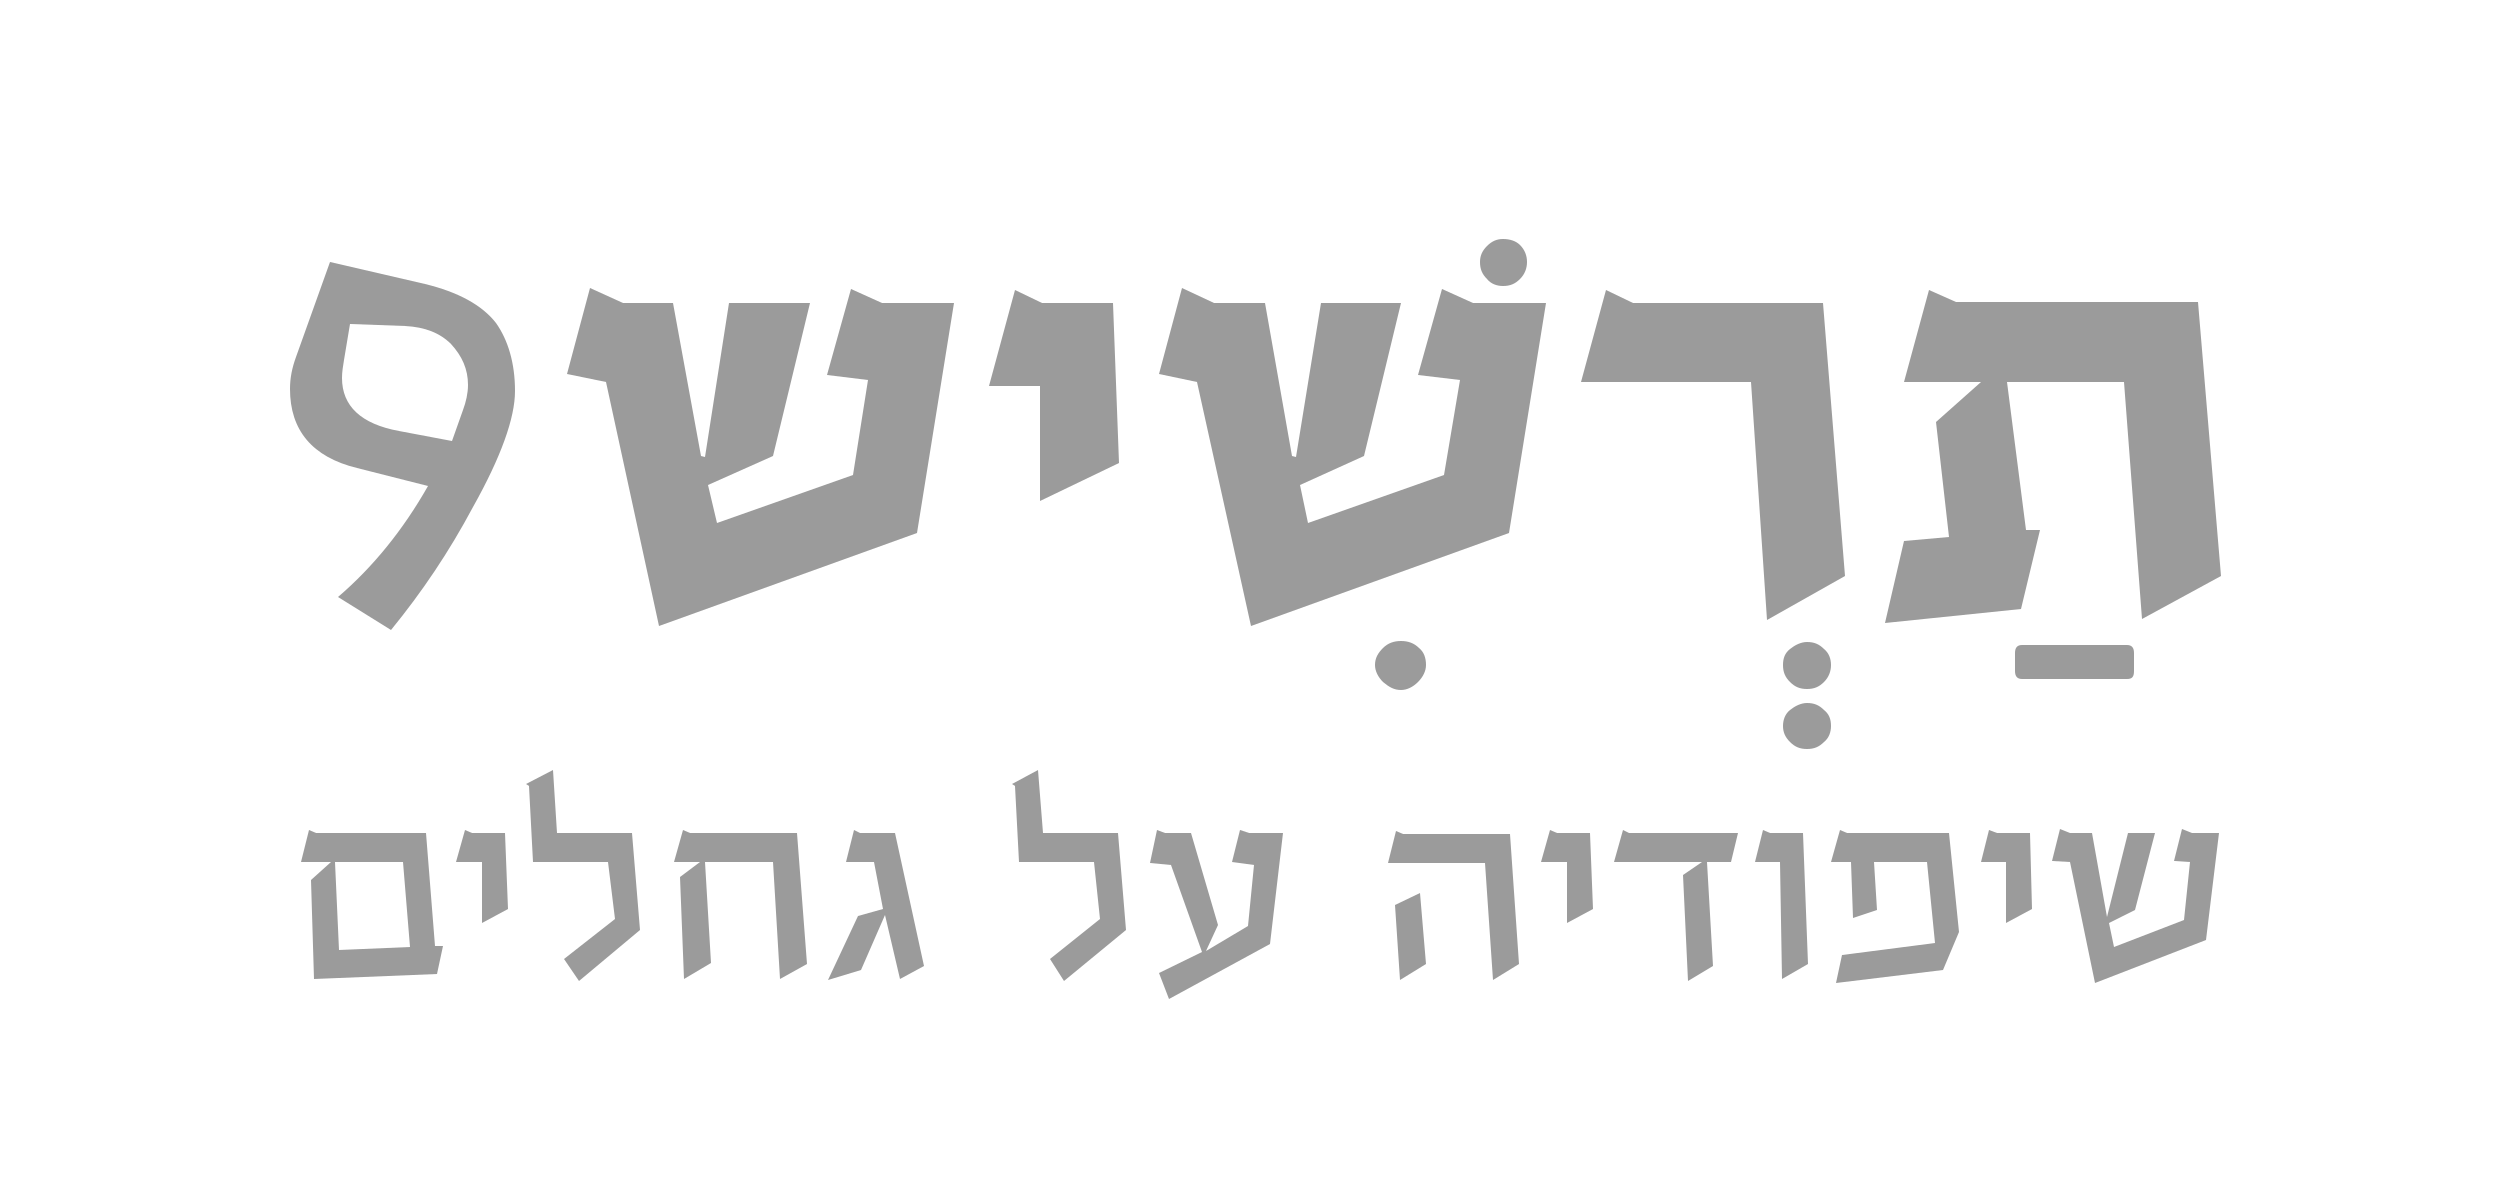 <?xml version="1.0" encoding="utf-8"?>
<!-- Generator: Adobe Illustrator 21.0.2, SVG Export Plug-In . SVG Version: 6.00 Build 0)  -->
<svg version="1.1" id="Layer_1" xmlns="http://www.w3.org/2000/svg" xmlns:xlink="http://www.w3.org/1999/xlink" x="0px" y="0px"
	 viewBox="0 0 250 120" style="enable-background:new 0 0 250 120;" xml:space="preserve">
<style type="text/css">
	.st0{fill:#9B9B9B;}
</style>
<g>
	<polygon class="st0" points="91.7,53.3 65.9,62.6 60.6,38.2 56.7,37.4 59,28.8 62.3,30.3 67.3,30.3 70.1,45.6 70.5,45.7 72.9,30.3 
		81,30.3 77.3,45.6 70.8,48.5 71.7,52.3 85.3,47.5 86.8,38 82.7,37.5 85.1,28.9 88.2,30.3 95.4,30.3 	"/>
	<polygon class="st0" points="104,50.1 104,38.6 98.9,38.6 101.5,29 104.2,30.3 111.3,30.3 111.9,46.3 	"/>
	<g>
		<path class="st0" d="M142.6,66.5c0,0.6-0.3,1.2-0.8,1.7c-0.5,0.5-1.1,0.8-1.7,0.8c-0.7,0-1.2-0.3-1.8-0.8
			c-0.5-0.5-0.8-1.1-0.8-1.7c0-0.7,0.3-1.2,0.8-1.7c0.5-0.5,1.1-0.7,1.8-0.7c0.7,0,1.3,0.2,1.8,0.7
			C142.4,65.2,142.6,65.8,142.6,66.5"/>
	</g>
	<polygon class="st0" points="150.9,53.3 125.1,62.6 119.7,38.2 115.9,37.4 118.2,28.8 121.4,30.3 126.5,30.3 129.2,45.6 
		129.6,45.7 132.1,30.3 140.1,30.3 136.4,45.6 130,48.5 130.8,52.3 144.4,47.5 146,38 141.8,37.5 144.2,28.9 147.3,30.3 154.6,30.3 
			"/>
	<g>
		<path class="st0" d="M152.7,26.2c0,0.6-0.2,1.2-0.7,1.7c-0.5,0.5-1,0.7-1.7,0.7c-0.6,0-1.2-0.2-1.6-0.7c-0.5-0.5-0.7-1-0.7-1.7
			c0-0.6,0.2-1.1,0.7-1.6c0.5-0.5,1-0.7,1.6-0.7c0.7,0,1.3,0.2,1.7,0.6C152.5,25,152.7,25.6,152.7,26.2"/>
		<path class="st0" d="M183.1,66.5c0,0.6-0.2,1.2-0.7,1.7c-0.5,0.5-1,0.7-1.7,0.7c-0.7,0-1.2-0.2-1.7-0.7c-0.5-0.5-0.7-1-0.7-1.7
			s0.2-1.2,0.7-1.6c0.5-0.4,1.1-0.7,1.7-0.7c0.7,0,1.2,0.2,1.7,0.7C182.9,65.3,183.1,65.9,183.1,66.5"/>
		<path class="st0" d="M183.1,72.6c0,0.6-0.2,1.2-0.7,1.6c-0.5,0.5-1,0.7-1.7,0.7c-0.7,0-1.2-0.2-1.7-0.7c-0.5-0.5-0.7-1-0.7-1.6
			c0-0.6,0.2-1.2,0.7-1.6c0.5-0.4,1.1-0.7,1.7-0.7c0.7,0,1.2,0.2,1.7,0.7C182.9,71.4,183.1,71.9,183.1,72.6"/>
	</g>
	<polygon class="st0" points="176.7,62 175.1,38.2 158.1,38.2 160.6,29 163.3,30.3 182.3,30.3 184.5,57.6 	"/>
	<g>
		<path class="st0" d="M202.2,67.9c-0.5,0-0.7-0.3-0.7-0.8v-1.8c0-0.5,0.2-0.8,0.7-0.8h10.5c0.5,0,0.7,0.3,0.7,0.8v1.8
			c0,0.6-0.2,0.8-0.7,0.8H202.2z"/>
	</g>
	<polygon class="st0" points="214.2,61.9 212.4,38.2 200.7,38.2 202.6,53 204,53 202.1,60.9 188.5,62.3 190.4,54.1 194.9,53.7 
		193.6,42.2 198.1,38.2 190.4,38.2 192.9,29 195.6,30.2 219.8,30.2 222.1,57.6 	"/>
	<g>
		<path class="st0" d="M51.5,39.1c0,2.7-1.4,6.6-4.2,11.6c-2.4,4.5-5.1,8.5-8.2,12.3l-5.3-3.3c3.5-3,6.5-6.7,9-11.1l-7.1-1.8
			c-4.5-1.1-6.7-3.8-6.7-7.9c0-1.1,0.2-2.1,0.6-3.2l3.4-9.5l9.5,2.2c3.3,0.8,5.7,2.1,7.1,3.9C50.8,34,51.5,36.3,51.5,39.1 M46.3,41
			c0.3-0.8,0.5-1.7,0.5-2.5c0-1.6-0.6-2.9-1.7-4.1c-1.1-1.1-2.6-1.7-4.6-1.8L35,32.4L34.4,36c-0.1,0.6-0.2,1.2-0.2,1.8
			c0,2.8,1.9,4.6,5.7,5.3l5.3,1L46.3,41z"/>
	</g>
	<path class="st0" d="M44.3,94.6l-0.6,2.8l-12.3,0.5L31.1,88l2-1.8h-3l0.8-3.2l0.7,0.3h11l0.9,11.3L44.3,94.6z M41,94.7l-0.7-8.5
		h-6.8l0.4,8.8L41,94.7z"/>
	<polygon class="st0" points="50.8,90.9 48.2,92.3 48.2,86.2 45.6,86.2 46.5,83 47.2,83.3 50.5,83.3 	"/>
	<polygon class="st0" points="64,93 57.9,98.1 56.4,95.9 61.5,91.9 60.8,86.2 53.3,86.2 52.9,78.6 52.6,78.4 55.3,77 55.7,83.3 
		63.2,83.3 	"/>
	<polygon class="st0" points="80.7,96.4 78,97.9 77.3,86.2 71.5,86.2 70.5,86.2 71.1,96.3 68.4,97.9 68,87.7 70,86.2 67.4,86.2 
		68.3,83 69,83.3 79.7,83.3 	"/>
	<polygon class="st0" points="92.4,96.6 90,97.9 88.5,91.5 86.1,97 82.8,98 85.8,91.6 88.3,90.9 87.4,86.2 84.6,86.2 85.4,83 
		86,83.3 89.5,83.3 	"/>
	<polygon class="st0" points="112.6,93 106.4,98.1 105,95.9 110,91.9 109.4,86.2 101.9,86.2 101.5,78.6 101.2,78.4 103.8,77 
		104.3,83.3 111.8,83.3 	"/>
	<polygon class="st0" points="128.3,83.3 127,94.4 116.9,99.9 115.9,97.3 120.2,95.2 117.1,86.5 115,86.3 115.7,83 116.5,83.3 
		119.1,83.3 121.8,92.5 120.6,95.1 124.8,92.6 125.4,86.5 123.2,86.2 124,83 124.9,83.3 	"/>
	<path class="st0" d="M151.9,96.4l-2.6,1.6l-0.8-11.7h-9.7l0.8-3.2l0.7,0.3H151L151.9,96.4z M142.6,96.4l-2.6,1.6l-0.5-7.5l2.5-1.2
		L142.6,96.4z"/>
	<polygon class="st0" points="159.3,90.9 156.7,92.3 156.7,86.2 154.1,86.2 155,83 155.7,83.3 159,83.3 	"/>
	<polygon class="st0" points="173.8,83.3 173.1,86.2 172,86.2 170.7,86.2 171.3,96.6 168.8,98.1 168.3,87.5 170.2,86.2 161.4,86.2 
		162.3,83 162.9,83.3 	"/>
	<polygon class="st0" points="180.8,96.4 178.2,97.9 178,86.2 175.5,86.2 176.3,83 177,83.3 180.3,83.3 	"/>
	<polygon class="st0" points="195.9,93.2 194.3,97 183.6,98.3 184.2,95.5 193.5,94.3 192.7,86.2 187.4,86.2 187.7,91 185.3,91.8 
		185.1,86.2 183.1,86.2 184,83 184.7,83.3 194.9,83.3 	"/>
	<polygon class="st0" points="203.2,90.9 200.6,92.3 200.6,86.2 198.1,86.2 198.9,83 199.7,83.3 203,83.3 	"/>
	<polygon class="st0" points="221.9,83.3 220.6,94 209.5,98.3 207,86.2 205.2,86.1 206,82.9 207,83.3 209.2,83.3 210.7,91.7 
		212.8,83.3 215.5,83.3 213.5,91 210.9,92.3 211.4,94.7 218.4,92 219,86.2 217.4,86.1 218.2,82.9 219.2,83.3 	"/>
</g>
</svg>
